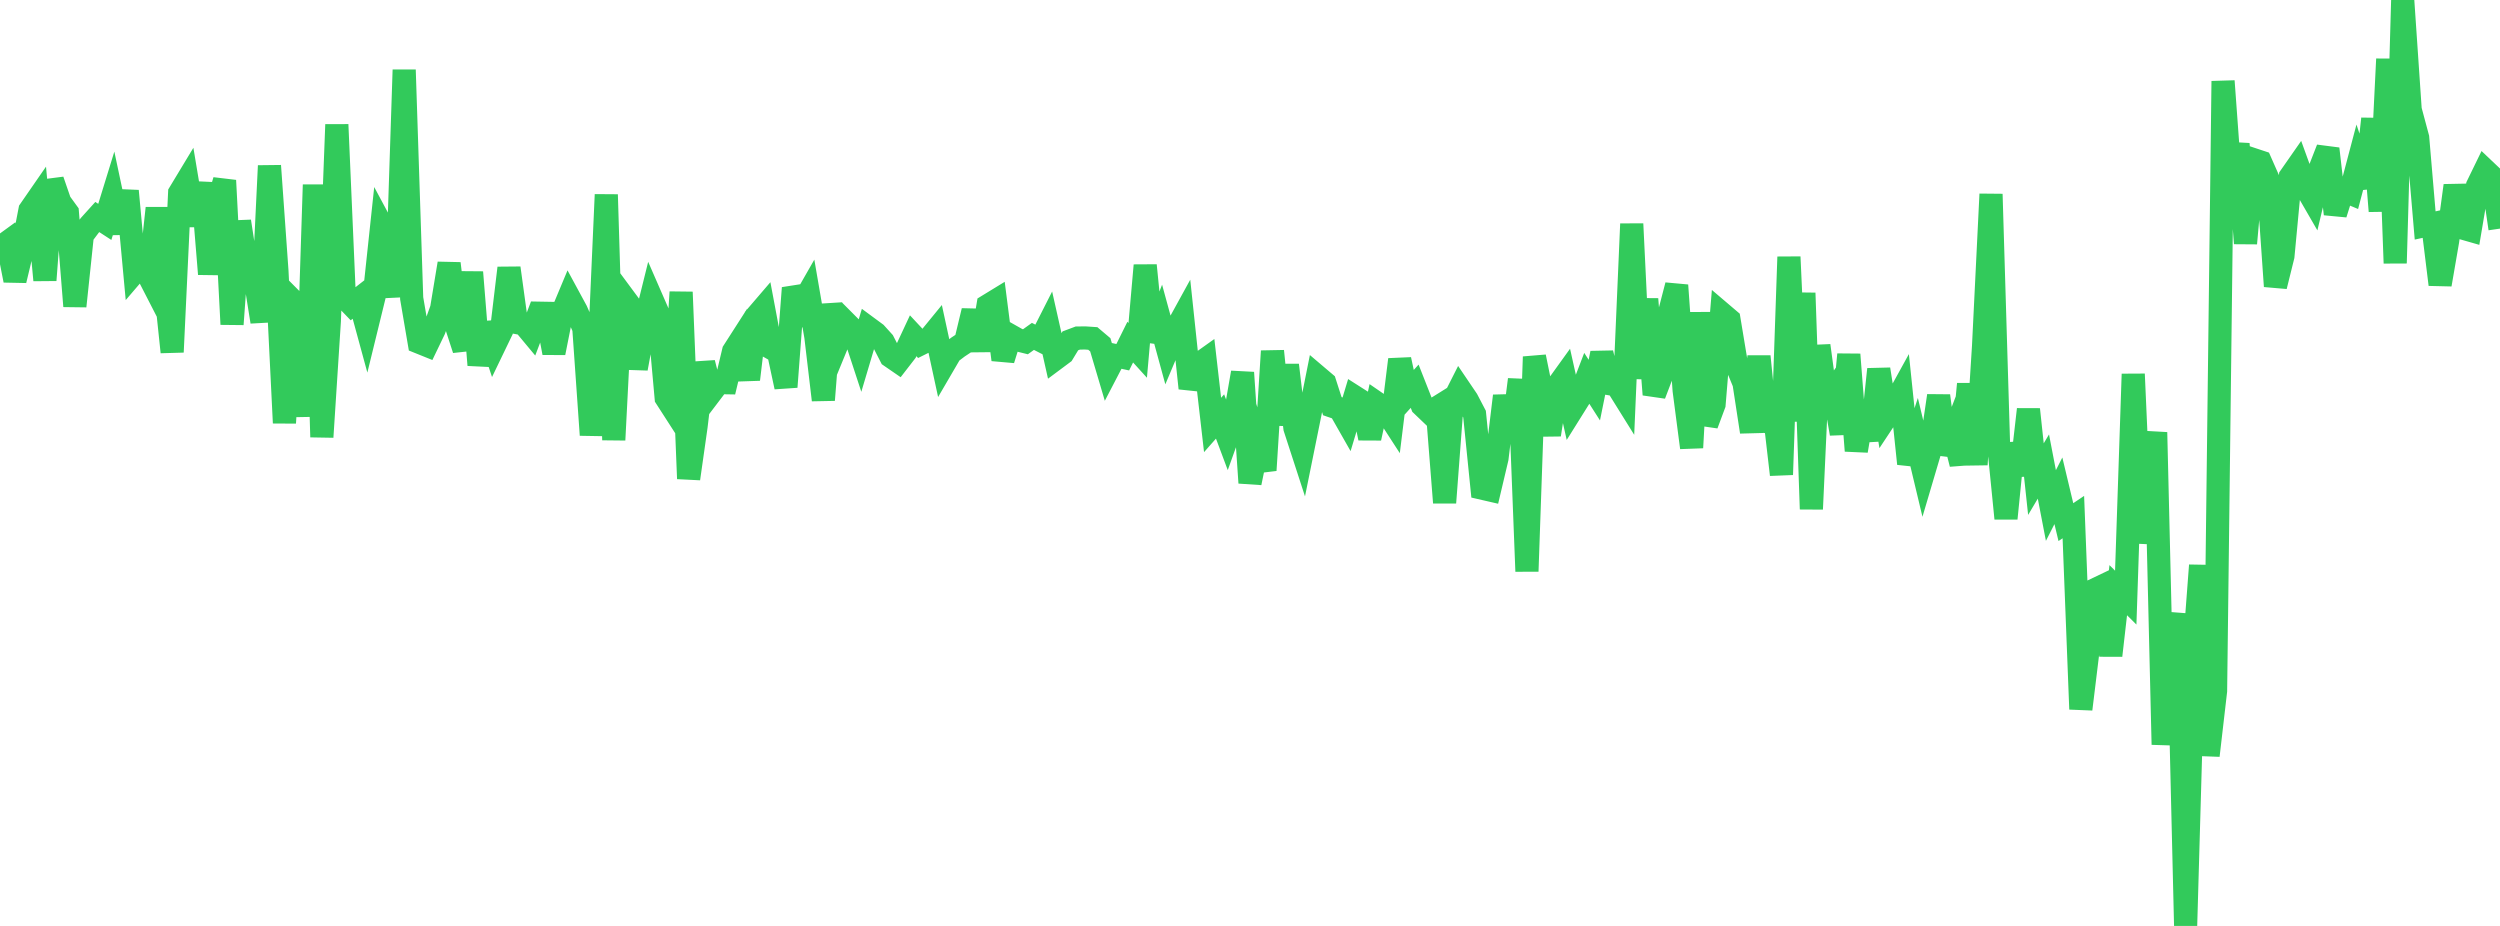 <?xml version="1.0" standalone="no"?>
<!DOCTYPE svg PUBLIC "-//W3C//DTD SVG 1.1//EN" "http://www.w3.org/Graphics/SVG/1.1/DTD/svg11.dtd">

<svg width="135" height="50" viewBox="0 0 135 50" preserveAspectRatio="none" 
  xmlns="http://www.w3.org/2000/svg"
  xmlns:xlink="http://www.w3.org/1999/xlink">


<polyline points="0.0, 13.379 0.404, 13.085 0.808, 15.139 1.213, 13.449 1.617, 11.352 2.021, 10.768 2.425, 15.129 2.829, 9.743 3.234, 10.918 3.638, 11.474 4.042, 16.533 4.446, 12.704 4.85, 12.166 5.254, 11.719 5.659, 11.982 6.063, 10.671 6.467, 12.574 6.871, 10.312 7.275, 14.676 7.68, 14.203 8.084, 14.989 8.488, 11.24 8.892, 15.165 9.296, 19.011 9.701, 10.419 10.105, 9.75 10.509, 12.168 10.913, 9.882 11.317, 14.797 11.722, 11.107 12.126, 9.746 12.53, 17.511 12.934, 11.954 13.338, 14.579 13.743, 14.847 14.147, 17.376 14.551, 8.952 14.955, 14.643 15.359, 22.838 15.763, 16.196 16.168, 16.604 16.572, 22.485 16.976, 9.978 17.38, 23.6 17.784, 17.343 18.189, 6.728 18.593, 16.037 18.997, 16.457 19.401, 16.142 19.805, 17.624 20.21, 15.97 20.614, 12.182 21.018, 12.936 21.422, 16.02 21.826, 3.771 22.231, 16.109 22.635, 18.479 23.039, 18.642 23.443, 17.802 23.847, 16.674 24.251, 14.229 24.656, 17.627 25.06, 18.869 25.464, 14.701 25.868, 19.711 26.272, 17.473 26.677, 18.697 27.081, 17.859 27.485, 14.474 27.889, 17.415 28.293, 17.49 28.698, 17.977 29.102, 16.912 29.506, 16.919 29.91, 19.053 30.314, 17.015 30.719, 16.046 31.123, 16.791 31.527, 17.718 31.931, 23.489 32.335, 19.638 32.74, 10.509 33.144, 23.758 33.548, 15.88 33.952, 16.426 34.356, 19.898 34.76, 17.709 35.165, 16.076 35.569, 17.002 35.973, 21.483 36.377, 22.11 36.781, 15.774 37.186, 25.849 37.59, 23.004 37.994, 19.598 38.398, 21.192 38.802, 20.66 39.207, 20.667 39.611, 18.974 40.015, 18.344 40.419, 20.489 40.823, 17.106 41.228, 16.634 41.632, 18.783 42.036, 19.011 42.44, 20.894 42.844, 15.552 43.249, 16.547 43.653, 15.84 44.057, 18.181 44.461, 21.599 44.865, 16.448 45.269, 18.414 45.674, 17.428 46.078, 17.834 46.482, 19.065 46.886, 17.708 47.29, 18.006 47.695, 18.453 48.099, 19.241 48.503, 19.519 48.907, 18.997 49.311, 18.131 49.716, 18.565 50.12, 18.364 50.524, 17.87 50.928, 19.736 51.332, 19.043 51.737, 18.737 52.141, 18.47 52.545, 16.787 52.949, 18.913 53.353, 16.502 53.757, 16.255 54.162, 19.422 54.566, 18.127 54.97, 18.355 55.374, 18.455 55.778, 18.165 56.183, 18.372 56.587, 17.575 56.991, 19.373 57.395, 19.072 57.799, 18.406 58.204, 18.254 58.608, 18.25 59.012, 18.277 59.416, 18.619 59.82, 19.982 60.225, 19.203 60.629, 19.29 61.033, 18.475 61.437, 18.92 61.841, 14.331 62.246, 18.409 62.65, 17.367 63.054, 18.845 63.458, 17.886 63.862, 17.151 64.266, 20.963 64.671, 19.718 65.075, 19.43 65.479, 22.948 65.883, 22.49 66.287, 23.57 66.692, 22.44 67.096, 20.122 67.5, 26.072 67.904, 24.105 68.308, 25.393 68.713, 18.961 69.117, 22.931 69.521, 19.717 69.925, 23.109 70.329, 24.352 70.734, 22.354 71.138, 20.336 71.542, 20.679 71.946, 21.935 72.35, 22.074 72.754, 22.784 73.159, 21.439 73.563, 21.696 73.967, 23.66 74.371, 21.786 74.775, 22.064 75.18, 22.689 75.584, 19.416 75.988, 21.304 76.392, 20.856 76.796, 21.882 77.201, 22.269 77.605, 22.017 78.009, 27.143 78.413, 21.793 78.817, 20.993 79.222, 21.591 79.626, 22.364 80.03, 26.36 80.434, 26.453 80.838, 24.743 81.243, 21.381 81.647, 23.704 82.051, 20.495 82.455, 30.852 82.859, 19.268 83.263, 21.257 83.668, 23.473 84.072, 20.888 84.476, 20.327 84.88, 22.135 85.284, 21.489 85.689, 20.434 86.093, 21.065 86.497, 19.071 86.901, 20.717 87.305, 20.785 87.71, 21.435 88.114, 12.09 88.518, 20.435 88.922, 16.15 89.326, 21.306 89.731, 20.245 90.135, 16.961 90.539, 15.406 90.943, 21.077 91.347, 24.172 91.751, 16.885 92.156, 22.917 92.56, 21.834 92.964, 16.923 93.368, 17.267 93.772, 19.704 94.177, 20.686 94.581, 23.32 94.985, 19.247 95.389, 23.258 95.793, 22.137 96.198, 25.63 96.602, 13.873 97.006, 22.74 97.41, 15.823 97.814, 27.491 98.219, 18.663 98.623, 21.65 99.027, 21.084 99.431, 23.419 99.835, 19.142 100.24, 24.342 100.644, 21.957 101.048, 23.774 101.452, 19.941 101.856, 22.513 102.26, 21.903 102.665, 21.168 103.069, 25.04 103.473, 23.795 103.877, 25.486 104.281, 24.121 104.686, 21.372 105.09, 24.508 105.494, 23.455 105.898, 25.053 106.302, 20.737 106.707, 25.087 107.111, 18.708 107.515, 10.483 107.919, 23.943 108.323, 27.995 108.728, 23.958 109.132, 25.647 109.536, 22.108 109.94, 25.873 110.344, 25.193 110.749, 27.298 111.153, 26.503 111.557, 28.194 111.961, 27.922 112.365, 38.294 112.769, 34.978 113.174, 31.824 113.578, 31.631 113.982, 35.398 114.386, 31.87 114.79, 32.272 115.195, 20.199 115.599, 29.315 116.003, 26.286 116.407, 23.348 116.811, 40.207 117.216, 35.402 117.62, 33.144 118.024, 50.0 118.428, 35.878 118.832, 30.529 119.237, 40.798 119.641, 37.312 120.045, 4.379 120.449, 9.911 120.853, 7.769 121.257, 13.141 121.662, 8.613 122.066, 8.747 122.47, 9.662 122.874, 15.457 123.278, 13.828 123.683, 9.534 124.087, 8.955 124.491, 10.07 124.895, 10.769 125.299, 9.074 125.704, 8.035 126.108, 11.554 126.512, 10.264 126.916, 10.433 127.32, 8.904 127.725, 10.113 128.129, 6.416 128.533, 11.4 128.937, 3.189 129.341, 14.211 129.746, 0.0 130.15, 5.928 130.554, 7.436 130.958, 12.175 131.362, 12.087 131.766, 15.363 132.171, 13.016 132.575, 10.023 132.979, 12.312 133.383, 12.428 133.787, 10.029 134.192, 9.196 134.596, 9.579 135.0, 12.345" fill="none" stroke="#32ca5b" stroke-width="1.25"/>

</svg>